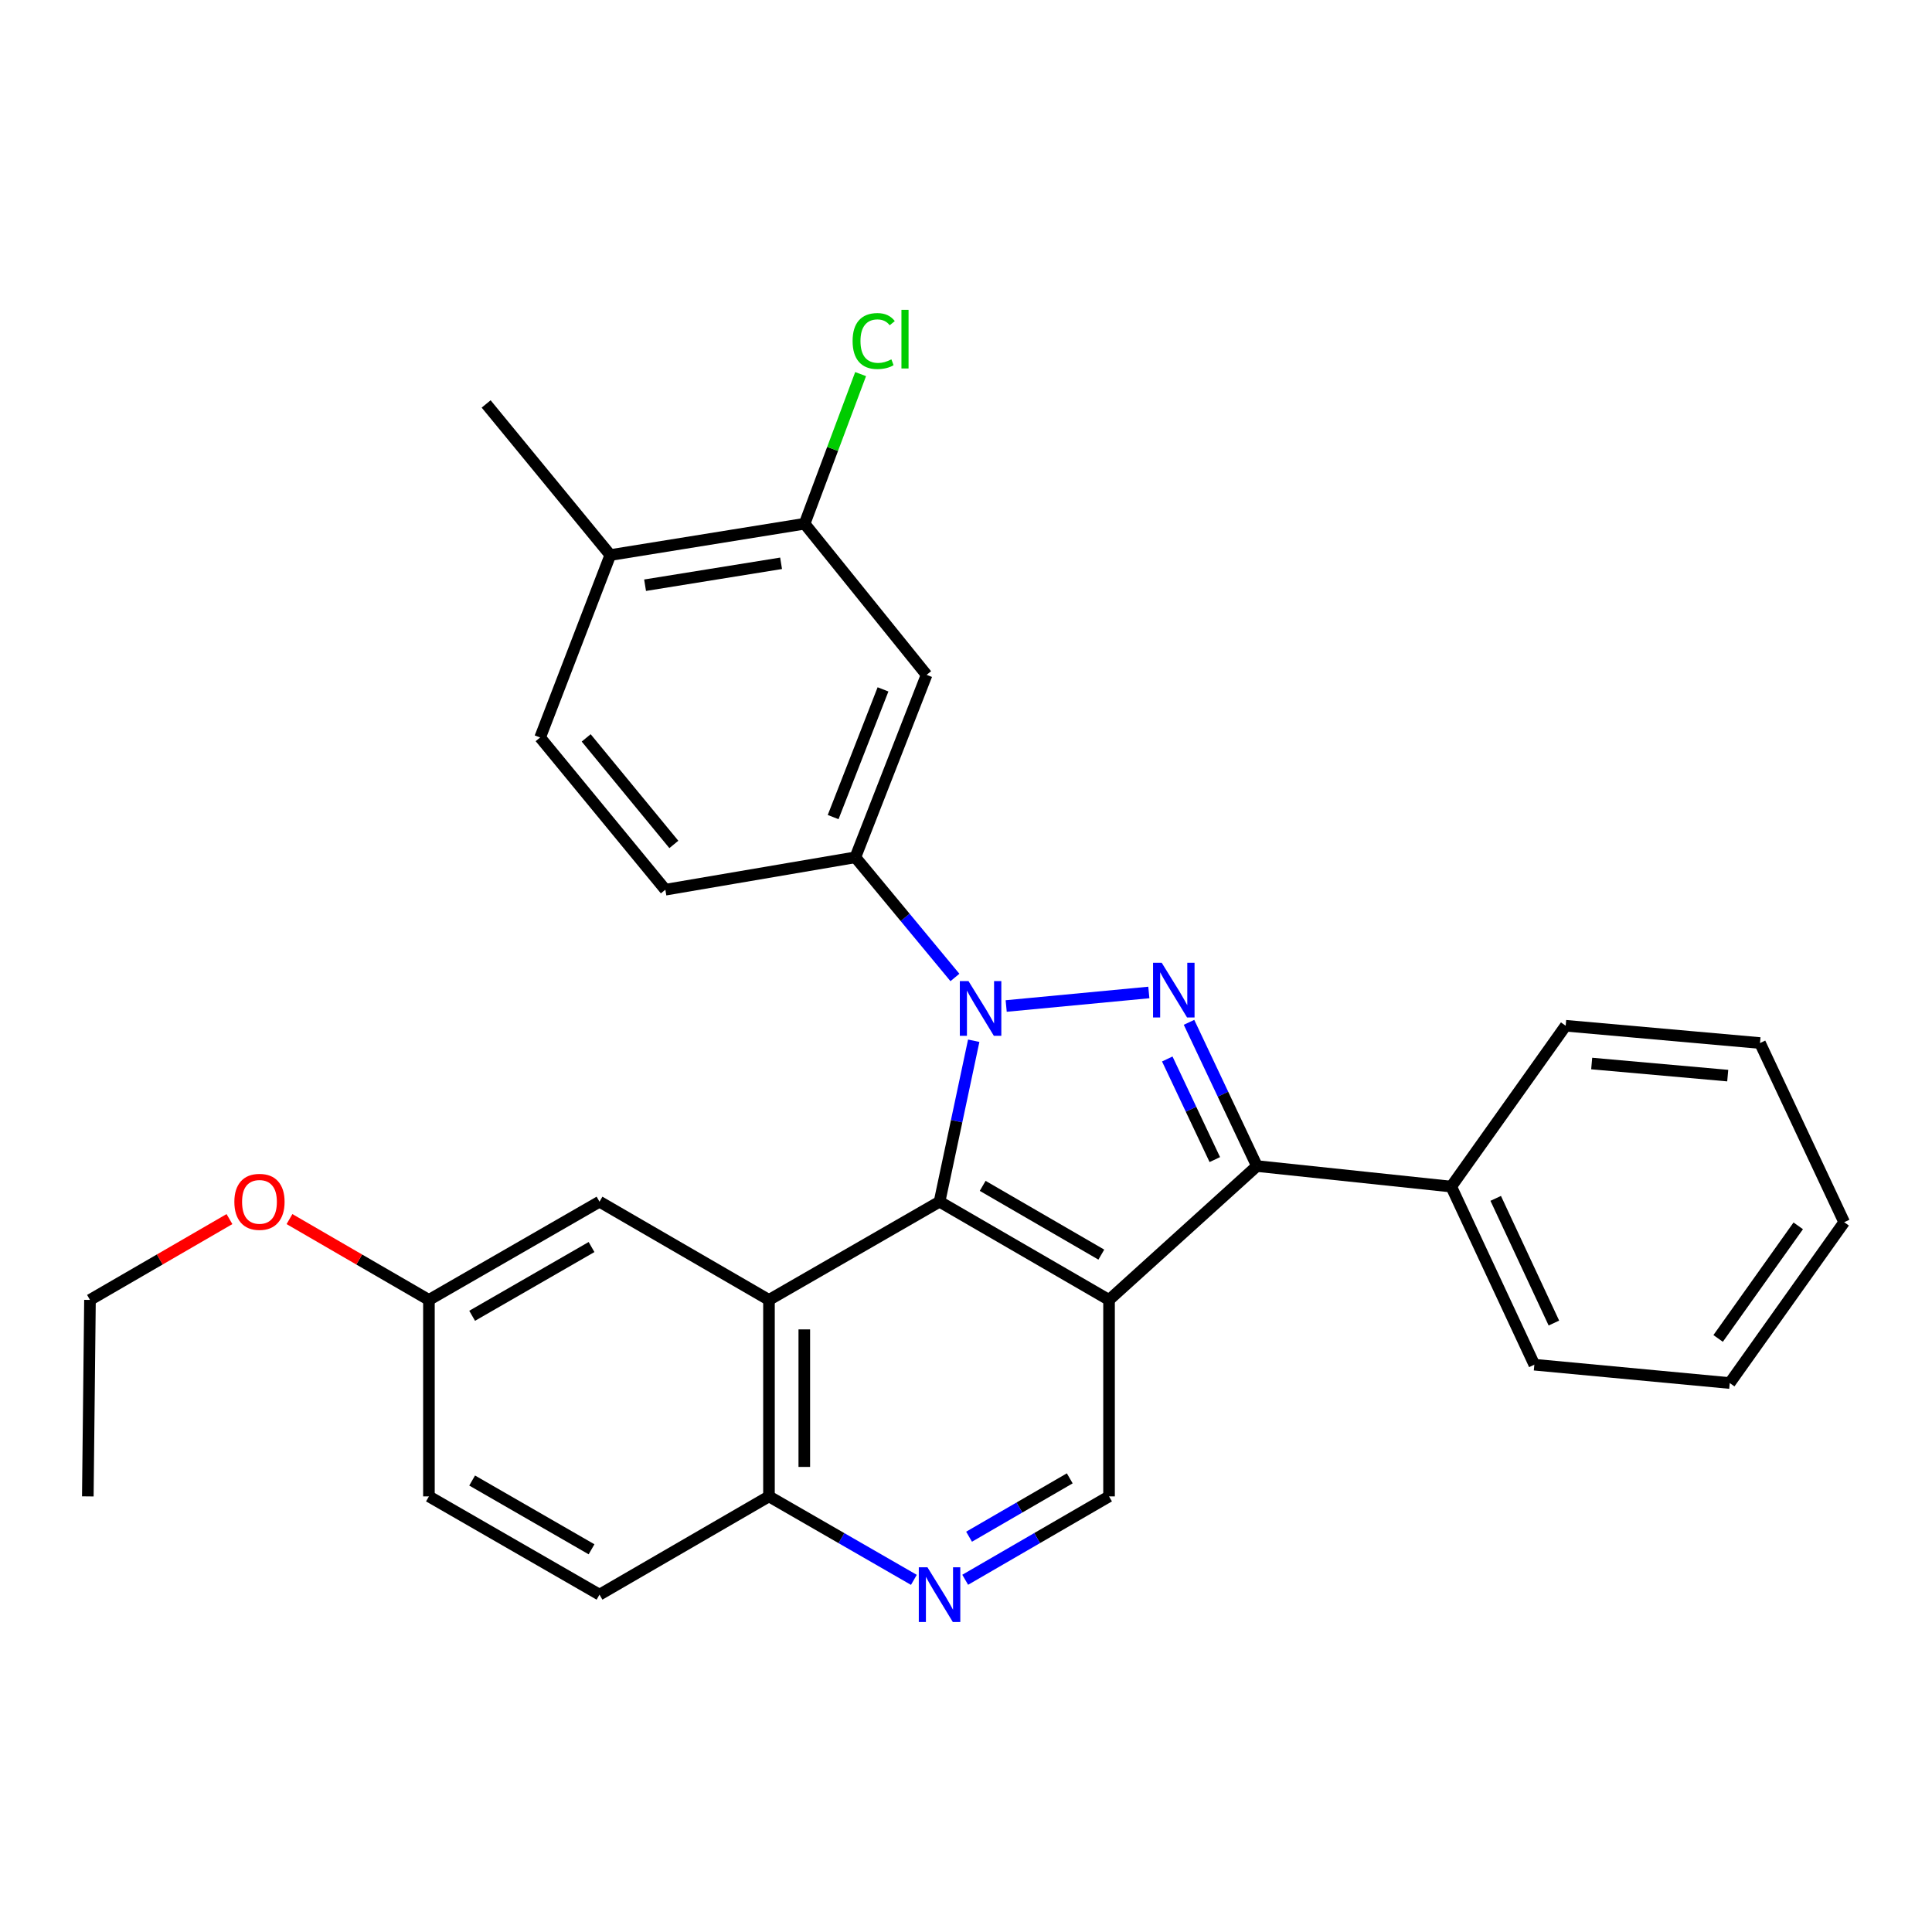 <?xml version='1.0' encoding='iso-8859-1'?>
<svg version='1.1' baseProfile='full'
              xmlns='http://www.w3.org/2000/svg'
                      xmlns:rdkit='http://www.rdkit.org/xml'
                      xmlns:xlink='http://www.w3.org/1999/xlink'
                  xml:space='preserve'
width='1000px' height='1000px' viewBox='0 0 1000 1000'>
<!-- END OF HEADER -->
<rect style='opacity:1.0;fill:#FFFFFF;stroke:none' width='1000' height='1000' x='0' y='0'> </rect>
<path class='bond-1' d='M 503.997,538.681 L 495.153,580.337' style='fill:none;fill-rule:evenodd;stroke:#0000FF;stroke-width:6px;stroke-linecap:butt;stroke-linejoin:miter;stroke-opacity:1' />
<path class='bond-1' d='M 495.153,580.337 L 486.309,621.994' style='fill:none;fill-rule:evenodd;stroke:#000000;stroke-width:6px;stroke-linecap:butt;stroke-linejoin:miter;stroke-opacity:1' />
<path class='bond-2' d='M 520.798,520.708 L 594.637,513.704' style='fill:none;fill-rule:evenodd;stroke:#0000FF;stroke-width:6px;stroke-linecap:butt;stroke-linejoin:miter;stroke-opacity:1' />
<path class='bond-5' d='M 494.266,505.938 L 468.498,474.839' style='fill:none;fill-rule:evenodd;stroke:#0000FF;stroke-width:6px;stroke-linecap:butt;stroke-linejoin:miter;stroke-opacity:1' />
<path class='bond-5' d='M 468.498,474.839 L 442.729,443.741' style='fill:none;fill-rule:evenodd;stroke:#000000;stroke-width:6px;stroke-linecap:butt;stroke-linejoin:miter;stroke-opacity:1' />
<path class='bond-0' d='M 574.039,672.836 L 486.309,621.994' style='fill:none;fill-rule:evenodd;stroke:#000000;stroke-width:6px;stroke-linecap:butt;stroke-linejoin:miter;stroke-opacity:1' />
<path class='bond-0' d='M 570.046,649.393 L 508.635,613.803' style='fill:none;fill-rule:evenodd;stroke:#000000;stroke-width:6px;stroke-linecap:butt;stroke-linejoin:miter;stroke-opacity:1' />
<path class='bond-6' d='M 574.039,672.836 L 574.039,774.532' style='fill:none;fill-rule:evenodd;stroke:#000000;stroke-width:6px;stroke-linecap:butt;stroke-linejoin:miter;stroke-opacity:1' />
<path class='bond-29' d='M 574.039,672.836 L 650.588,603.55' style='fill:none;fill-rule:evenodd;stroke:#000000;stroke-width:6px;stroke-linecap:butt;stroke-linejoin:miter;stroke-opacity:1' />
<path class='bond-4' d='M 486.309,621.994 L 398.021,672.836' style='fill:none;fill-rule:evenodd;stroke:#000000;stroke-width:6px;stroke-linecap:butt;stroke-linejoin:miter;stroke-opacity:1' />
<path class='bond-3' d='M 615.436,529.157 L 633.012,566.353' style='fill:none;fill-rule:evenodd;stroke:#0000FF;stroke-width:6px;stroke-linecap:butt;stroke-linejoin:miter;stroke-opacity:1' />
<path class='bond-3' d='M 633.012,566.353 L 650.588,603.55' style='fill:none;fill-rule:evenodd;stroke:#000000;stroke-width:6px;stroke-linecap:butt;stroke-linejoin:miter;stroke-opacity:1' />
<path class='bond-3' d='M 604.18,548.126 L 616.483,574.164' style='fill:none;fill-rule:evenodd;stroke:#0000FF;stroke-width:6px;stroke-linecap:butt;stroke-linejoin:miter;stroke-opacity:1' />
<path class='bond-3' d='M 616.483,574.164 L 628.786,600.201' style='fill:none;fill-rule:evenodd;stroke:#000000;stroke-width:6px;stroke-linecap:butt;stroke-linejoin:miter;stroke-opacity:1' />
<path class='bond-12' d='M 650.588,603.55 L 751.155,614.174' style='fill:none;fill-rule:evenodd;stroke:#000000;stroke-width:6px;stroke-linecap:butt;stroke-linejoin:miter;stroke-opacity:1' />
<path class='bond-9' d='M 398.021,672.836 L 398.021,774.532' style='fill:none;fill-rule:evenodd;stroke:#000000;stroke-width:6px;stroke-linecap:butt;stroke-linejoin:miter;stroke-opacity:1' />
<path class='bond-9' d='M 416.302,688.091 L 416.302,759.277' style='fill:none;fill-rule:evenodd;stroke:#000000;stroke-width:6px;stroke-linecap:butt;stroke-linejoin:miter;stroke-opacity:1' />
<path class='bond-11' d='M 398.021,672.836 L 310.301,621.994' style='fill:none;fill-rule:evenodd;stroke:#000000;stroke-width:6px;stroke-linecap:butt;stroke-linejoin:miter;stroke-opacity:1' />
<path class='bond-8' d='M 442.729,443.741 L 479.606,349.307' style='fill:none;fill-rule:evenodd;stroke:#000000;stroke-width:6px;stroke-linecap:butt;stroke-linejoin:miter;stroke-opacity:1' />
<path class='bond-8' d='M 431.231,422.926 L 457.046,356.822' style='fill:none;fill-rule:evenodd;stroke:#000000;stroke-width:6px;stroke-linecap:butt;stroke-linejoin:miter;stroke-opacity:1' />
<path class='bond-13' d='M 442.729,443.741 L 344.385,460.509' style='fill:none;fill-rule:evenodd;stroke:#000000;stroke-width:6px;stroke-linecap:butt;stroke-linejoin:miter;stroke-opacity:1' />
<path class='bond-31' d='M 574.039,774.532 L 536.812,796.11' style='fill:none;fill-rule:evenodd;stroke:#000000;stroke-width:6px;stroke-linecap:butt;stroke-linejoin:miter;stroke-opacity:1' />
<path class='bond-31' d='M 536.812,796.11 L 499.584,817.689' style='fill:none;fill-rule:evenodd;stroke:#0000FF;stroke-width:6px;stroke-linecap:butt;stroke-linejoin:miter;stroke-opacity:1' />
<path class='bond-31' d='M 553.703,765.189 L 527.644,780.294' style='fill:none;fill-rule:evenodd;stroke:#000000;stroke-width:6px;stroke-linecap:butt;stroke-linejoin:miter;stroke-opacity:1' />
<path class='bond-31' d='M 527.644,780.294 L 501.585,795.399' style='fill:none;fill-rule:evenodd;stroke:#0000FF;stroke-width:6px;stroke-linecap:butt;stroke-linejoin:miter;stroke-opacity:1' />
<path class='bond-7' d='M 473.022,817.731 L 435.521,796.131' style='fill:none;fill-rule:evenodd;stroke:#0000FF;stroke-width:6px;stroke-linecap:butt;stroke-linejoin:miter;stroke-opacity:1' />
<path class='bond-7' d='M 435.521,796.131 L 398.021,774.532' style='fill:none;fill-rule:evenodd;stroke:#000000;stroke-width:6px;stroke-linecap:butt;stroke-linejoin:miter;stroke-opacity:1' />
<path class='bond-10' d='M 479.606,349.307 L 416.464,271.083' style='fill:none;fill-rule:evenodd;stroke:#000000;stroke-width:6px;stroke-linecap:butt;stroke-linejoin:miter;stroke-opacity:1' />
<path class='bond-16' d='M 398.021,774.532 L 310.301,825.384' style='fill:none;fill-rule:evenodd;stroke:#000000;stroke-width:6px;stroke-linecap:butt;stroke-linejoin:miter;stroke-opacity:1' />
<path class='bond-18' d='M 416.464,271.083 L 430.959,232.358' style='fill:none;fill-rule:evenodd;stroke:#000000;stroke-width:6px;stroke-linecap:butt;stroke-linejoin:miter;stroke-opacity:1' />
<path class='bond-18' d='M 430.959,232.358 L 445.454,193.633' style='fill:none;fill-rule:evenodd;stroke:#00CC00;stroke-width:6px;stroke-linecap:butt;stroke-linejoin:miter;stroke-opacity:1' />
<path class='bond-30' d='M 416.464,271.083 L 315.897,287.293' style='fill:none;fill-rule:evenodd;stroke:#000000;stroke-width:6px;stroke-linecap:butt;stroke-linejoin:miter;stroke-opacity:1' />
<path class='bond-30' d='M 404.288,291.563 L 333.891,302.91' style='fill:none;fill-rule:evenodd;stroke:#000000;stroke-width:6px;stroke-linecap:butt;stroke-linejoin:miter;stroke-opacity:1' />
<path class='bond-17' d='M 310.301,621.994 L 222.012,672.836' style='fill:none;fill-rule:evenodd;stroke:#000000;stroke-width:6px;stroke-linecap:butt;stroke-linejoin:miter;stroke-opacity:1' />
<path class='bond-17' d='M 306.18,645.463 L 244.378,681.052' style='fill:none;fill-rule:evenodd;stroke:#000000;stroke-width:6px;stroke-linecap:butt;stroke-linejoin:miter;stroke-opacity:1' />
<path class='bond-22' d='M 751.155,614.174 L 794.177,706.362' style='fill:none;fill-rule:evenodd;stroke:#000000;stroke-width:6px;stroke-linecap:butt;stroke-linejoin:miter;stroke-opacity:1' />
<path class='bond-22' d='M 774.175,620.271 L 804.29,684.803' style='fill:none;fill-rule:evenodd;stroke:#000000;stroke-width:6px;stroke-linecap:butt;stroke-linejoin:miter;stroke-opacity:1' />
<path class='bond-23' d='M 751.155,614.174 L 810.387,530.922' style='fill:none;fill-rule:evenodd;stroke:#000000;stroke-width:6px;stroke-linecap:butt;stroke-linejoin:miter;stroke-opacity:1' />
<path class='bond-15' d='M 344.385,460.509 L 279.568,381.726' style='fill:none;fill-rule:evenodd;stroke:#000000;stroke-width:6px;stroke-linecap:butt;stroke-linejoin:miter;stroke-opacity:1' />
<path class='bond-15' d='M 348.78,437.076 L 303.408,381.929' style='fill:none;fill-rule:evenodd;stroke:#000000;stroke-width:6px;stroke-linecap:butt;stroke-linejoin:miter;stroke-opacity:1' />
<path class='bond-14' d='M 315.897,287.293 L 279.568,381.726' style='fill:none;fill-rule:evenodd;stroke:#000000;stroke-width:6px;stroke-linecap:butt;stroke-linejoin:miter;stroke-opacity:1' />
<path class='bond-21' d='M 315.897,287.293 L 251.628,209.079' style='fill:none;fill-rule:evenodd;stroke:#000000;stroke-width:6px;stroke-linecap:butt;stroke-linejoin:miter;stroke-opacity:1' />
<path class='bond-32' d='M 310.301,825.384 L 222.012,774.532' style='fill:none;fill-rule:evenodd;stroke:#000000;stroke-width:6px;stroke-linecap:butt;stroke-linejoin:miter;stroke-opacity:1' />
<path class='bond-32' d='M 306.182,801.915 L 244.379,766.318' style='fill:none;fill-rule:evenodd;stroke:#000000;stroke-width:6px;stroke-linecap:butt;stroke-linejoin:miter;stroke-opacity:1' />
<path class='bond-19' d='M 222.012,672.836 L 222.012,774.532' style='fill:none;fill-rule:evenodd;stroke:#000000;stroke-width:6px;stroke-linecap:butt;stroke-linejoin:miter;stroke-opacity:1' />
<path class='bond-20' d='M 222.012,672.836 L 185.924,651.918' style='fill:none;fill-rule:evenodd;stroke:#000000;stroke-width:6px;stroke-linecap:butt;stroke-linejoin:miter;stroke-opacity:1' />
<path class='bond-20' d='M 185.924,651.918 L 149.836,630.999' style='fill:none;fill-rule:evenodd;stroke:#FF0000;stroke-width:6px;stroke-linecap:butt;stroke-linejoin:miter;stroke-opacity:1' />
<path class='bond-24' d='M 118.767,630.997 L 82.669,651.917' style='fill:none;fill-rule:evenodd;stroke:#FF0000;stroke-width:6px;stroke-linecap:butt;stroke-linejoin:miter;stroke-opacity:1' />
<path class='bond-24' d='M 82.669,651.917 L 46.572,672.836' style='fill:none;fill-rule:evenodd;stroke:#000000;stroke-width:6px;stroke-linecap:butt;stroke-linejoin:miter;stroke-opacity:1' />
<path class='bond-27' d='M 794.177,706.362 L 895.314,715.859' style='fill:none;fill-rule:evenodd;stroke:#000000;stroke-width:6px;stroke-linecap:butt;stroke-linejoin:miter;stroke-opacity:1' />
<path class='bond-26' d='M 810.387,530.922 L 910.975,539.87' style='fill:none;fill-rule:evenodd;stroke:#000000;stroke-width:6px;stroke-linecap:butt;stroke-linejoin:miter;stroke-opacity:1' />
<path class='bond-26' d='M 823.855,550.474 L 894.267,556.737' style='fill:none;fill-rule:evenodd;stroke:#000000;stroke-width:6px;stroke-linecap:butt;stroke-linejoin:miter;stroke-opacity:1' />
<path class='bond-25' d='M 46.572,672.836 L 45.455,774.532' style='fill:none;fill-rule:evenodd;stroke:#000000;stroke-width:6px;stroke-linecap:butt;stroke-linejoin:miter;stroke-opacity:1' />
<path class='bond-28' d='M 910.975,539.87 L 954.545,632.607' style='fill:none;fill-rule:evenodd;stroke:#000000;stroke-width:6px;stroke-linecap:butt;stroke-linejoin:miter;stroke-opacity:1' />
<path class='bond-33' d='M 895.314,715.859 L 954.545,632.607' style='fill:none;fill-rule:evenodd;stroke:#000000;stroke-width:6px;stroke-linecap:butt;stroke-linejoin:miter;stroke-opacity:1' />
<path class='bond-33' d='M 889.303,692.773 L 930.765,634.497' style='fill:none;fill-rule:evenodd;stroke:#000000;stroke-width:6px;stroke-linecap:butt;stroke-linejoin:miter;stroke-opacity:1' />
<path  class='atom-0' d='M 501.286 507.805
L 510.566 522.805
Q 511.486 524.285, 512.966 526.965
Q 514.446 529.645, 514.526 529.805
L 514.526 507.805
L 518.286 507.805
L 518.286 536.125
L 514.406 536.125
L 504.446 519.725
Q 503.286 517.805, 502.046 515.605
Q 500.846 513.405, 500.486 512.725
L 500.486 536.125
L 496.806 536.125
L 496.806 507.805
L 501.286 507.805
' fill='#0000FF'/>
<path  class='atom-3' d='M 601.295 498.319
L 610.575 513.319
Q 611.495 514.799, 612.975 517.479
Q 614.455 520.159, 614.535 520.319
L 614.535 498.319
L 618.295 498.319
L 618.295 526.639
L 614.415 526.639
L 604.455 510.239
Q 603.295 508.319, 602.055 506.119
Q 600.855 503.919, 600.495 503.239
L 600.495 526.639
L 596.815 526.639
L 596.815 498.319
L 601.295 498.319
' fill='#0000FF'/>
<path  class='atom-8' d='M 480.049 811.224
L 489.329 826.224
Q 490.249 827.704, 491.729 830.384
Q 493.209 833.064, 493.289 833.224
L 493.289 811.224
L 497.049 811.224
L 497.049 839.544
L 493.169 839.544
L 483.209 823.144
Q 482.049 821.224, 480.809 819.024
Q 479.609 816.824, 479.249 816.144
L 479.249 839.544
L 475.569 839.544
L 475.569 811.224
L 480.049 811.224
' fill='#0000FF'/>
<path  class='atom-19' d='M 441.305 176.523
Q 441.305 169.483, 444.585 165.803
Q 447.905 162.083, 454.185 162.083
Q 460.025 162.083, 463.145 166.203
L 460.505 168.363
Q 458.225 165.363, 454.185 165.363
Q 449.905 165.363, 447.625 168.243
Q 445.385 171.083, 445.385 176.523
Q 445.385 182.123, 447.705 185.003
Q 450.065 187.883, 454.625 187.883
Q 457.745 187.883, 461.385 186.003
L 462.505 189.003
Q 461.025 189.963, 458.785 190.523
Q 456.545 191.083, 454.065 191.083
Q 447.905 191.083, 444.585 187.323
Q 441.305 183.563, 441.305 176.523
' fill='#00CC00'/>
<path  class='atom-19' d='M 466.585 160.363
L 470.265 160.363
L 470.265 190.723
L 466.585 190.723
L 466.585 160.363
' fill='#00CC00'/>
<path  class='atom-21' d='M 121.302 622.074
Q 121.302 615.274, 124.662 611.474
Q 128.022 607.674, 134.302 607.674
Q 140.582 607.674, 143.942 611.474
Q 147.302 615.274, 147.302 622.074
Q 147.302 628.954, 143.902 632.874
Q 140.502 636.754, 134.302 636.754
Q 128.062 636.754, 124.662 632.874
Q 121.302 628.994, 121.302 622.074
M 134.302 633.554
Q 138.622 633.554, 140.942 630.674
Q 143.302 627.754, 143.302 622.074
Q 143.302 616.514, 140.942 613.714
Q 138.622 610.874, 134.302 610.874
Q 129.982 610.874, 127.622 613.674
Q 125.302 616.474, 125.302 622.074
Q 125.302 627.794, 127.622 630.674
Q 129.982 633.554, 134.302 633.554
' fill='#FF0000'/>
</svg>
